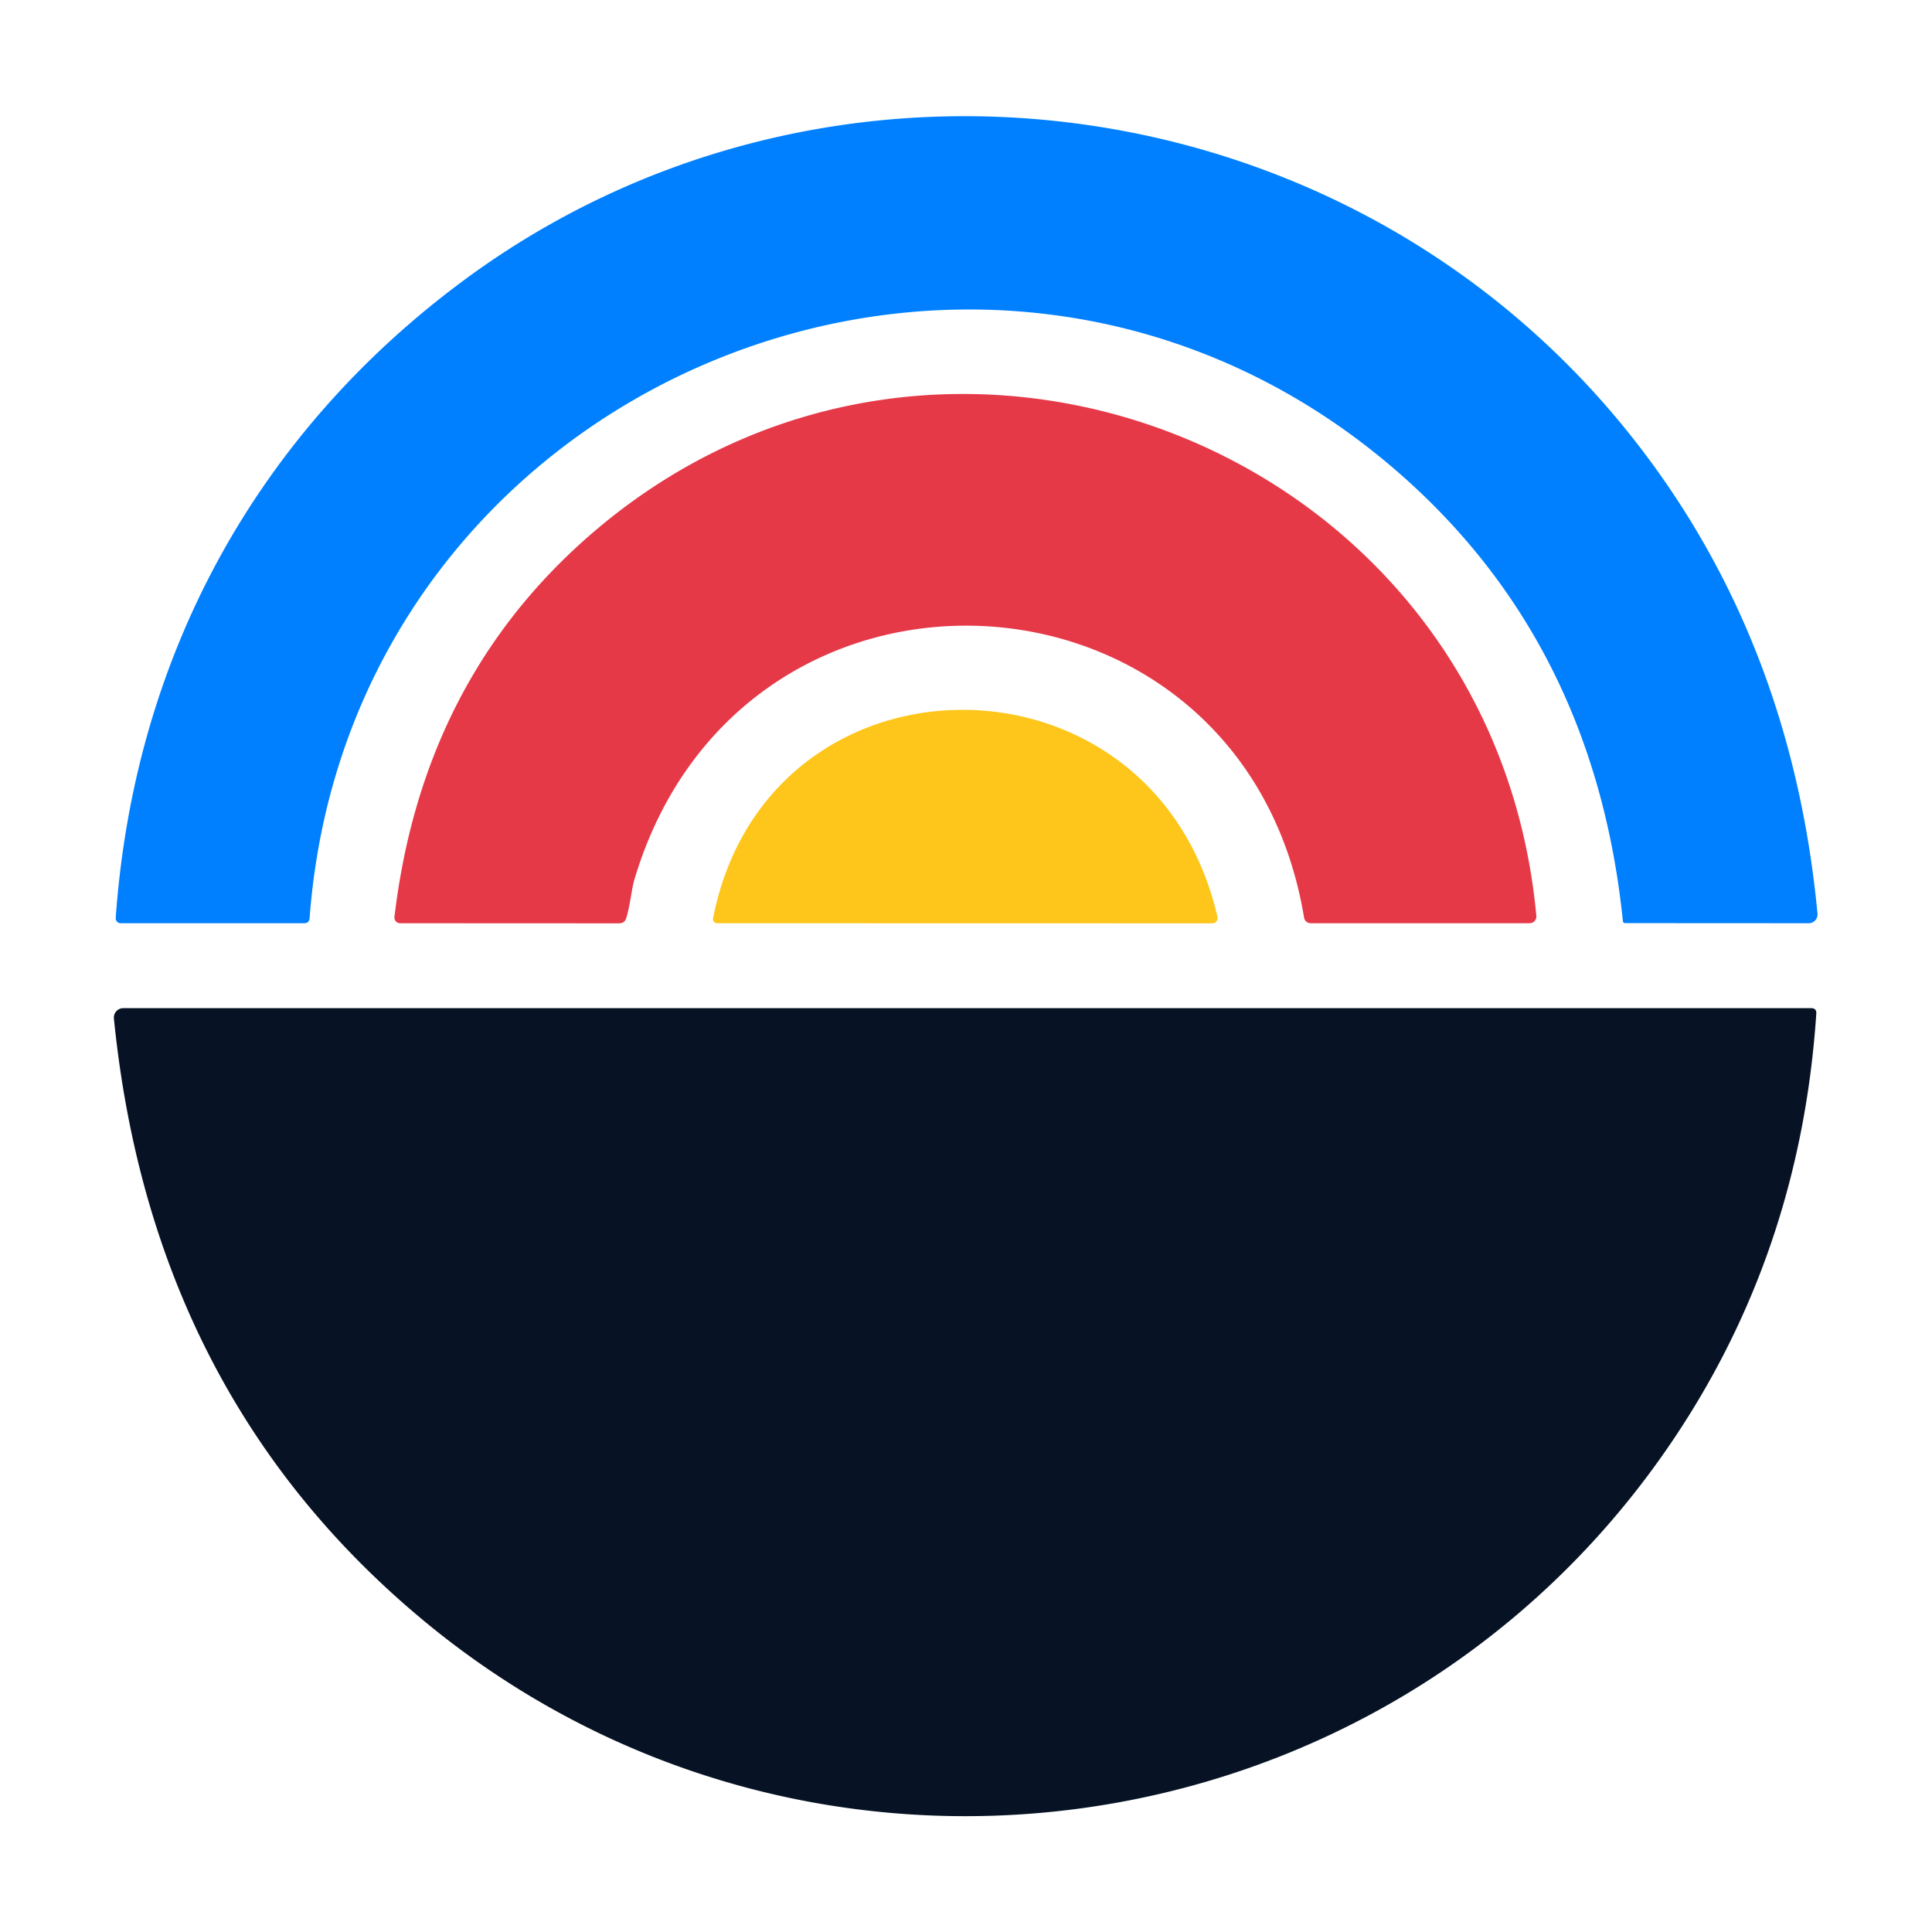 <?xml version="1.0" encoding="UTF-8" standalone="no"?>
<!DOCTYPE svg PUBLIC "-//W3C//DTD SVG 1.1//EN" "http://www.w3.org/Graphics/SVG/1.1/DTD/svg11.dtd">
<svg xmlns="http://www.w3.org/2000/svg" version="1.1" viewBox="0.00 0.00 192.00 192.00">
<path fill="#0080ff" d="
  M 46.14 27.82
  C 81.81 1.46 133.04 7.68 161.40 42.46
  Q 177.95 62.76 180.62 90.79
  A 0.88 0.87 87.6 0 1 179.75 91.75
  L 161.52 91.74
  Q 161.30 91.74 161.28 91.53
  Q 158.37 63.19 137.90 46.04
  C 97.37 12.09 34.76 38.01 30.77 91.23
  Q 30.73 91.75 30.22 91.75
  L 12.00 91.75
  A 0.50 0.49 2.1 0 1 11.50 91.22
  C 13.34 65.26 25.48 43.09 46.14 27.82
  Z"
/>
<path fill="#e63948" d="
  M 129.60 91.20
  C 123.51 54.65 73.66 51.77 63.04 87.43
  C 62.76 88.39 62.62 90.00 62.24 91.23
  Q 62.08 91.76 61.52 91.76
  L 39.76 91.75
  A 0.57 0.56 -86.8 0 1 39.20 91.12
  Q 41.96 67.82 58.41 53.37
  C 93.26 22.77 148.37 44.43 152.68 91.02
  A 0.67 0.67 0.0 0 1 152.01 91.75
  L 130.25 91.75
  A 0.66 0.66 0.0 0 1 129.60 91.20
  Z"
/>
<path fill="#fec61a" d="
  M 70.86 91.28
  C 76.24 63.75 114.62 63.57 120.99 91.11
  A 0.53 0.53 0.0 0 1 120.47 91.76
  L 71.25 91.75
  A 0.40 0.40 0.0 0 1 70.86 91.28
  Z"
/>
<path fill="#071324" d="
  M 41.89 160.88
  Q 15.05 138.48 11.32 101.22
  A 0.94 0.93 87.2 0 1 12.25 100.19
  L 179.99 100.19
  Q 180.54 100.19 180.50 100.74
  Q 178.89 124.98 165.50 144.22
  C 137.22 184.87 79.98 192.68 41.89 160.88
  Z"
/>
</svg>
